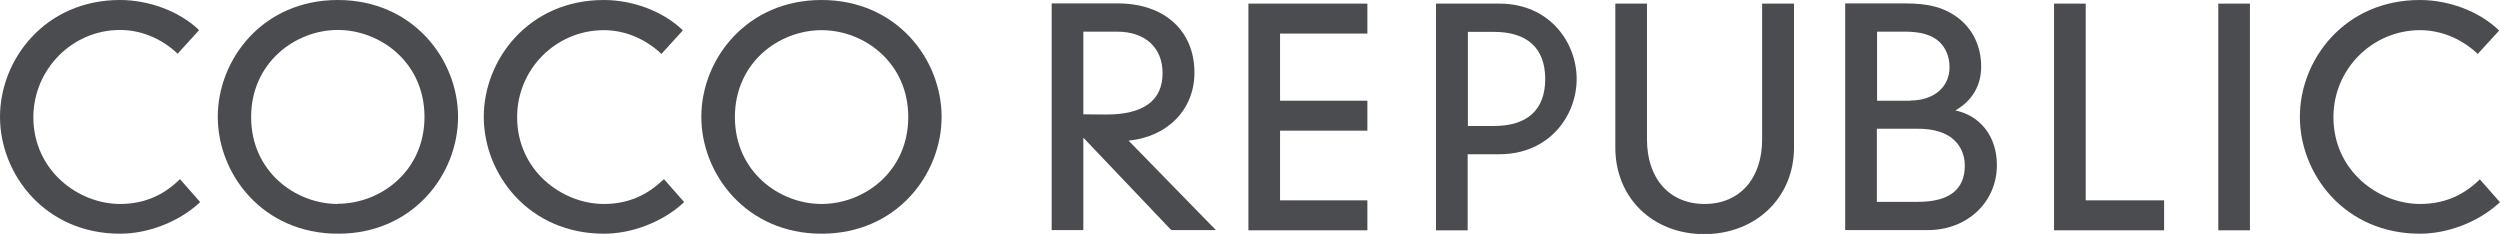 <?xml version="1.0" encoding="UTF-8"?><svg id="Layer_2" xmlns="http://www.w3.org/2000/svg" xmlns:xlink="http://www.w3.org/1999/xlink" viewBox="0 0 117.67 11.01"><defs><style>.cls-1{fill:#4b4c4f;}.cls-2{clip-path:url(#clippath-2);}.cls-3{clip-path:url(#clippath-6);}.cls-4{clip-path:url(#clippath-7);}.cls-5{clip-path:url(#clippath-1);}.cls-6{clip-path:url(#clippath-4);}.cls-7{clip-path:url(#clippath);}.cls-8{fill:none;}.cls-9{clip-path:url(#clippath-3);}.cls-10{clip-path:url(#clippath-8);}.cls-11{clip-path:url(#clippath-5);}</style><clipPath id="clippath"><rect class="cls-8" width="117.67" height="11.01"/></clipPath><clipPath id="clippath-1"><rect class="cls-8" width="117.67" height="11.01"/></clipPath><clipPath id="clippath-2"><rect class="cls-8" width="117.67" height="11.01"/></clipPath><clipPath id="clippath-3"><rect class="cls-8" width="117.67" height="11.01"/></clipPath><clipPath id="clippath-4"><rect class="cls-8" width="117.67" height="11.01"/></clipPath><clipPath id="clippath-5"><rect class="cls-8" width="117.67" height="11.01"/></clipPath><clipPath id="clippath-6"><rect class="cls-8" width="117.67" height="11.01"/></clipPath><clipPath id="clippath-7"><rect class="cls-8" width="117.67" height="11.01"/></clipPath><clipPath id="clippath-8"><rect class="cls-8" width="117.67" height="11.01"/></clipPath></defs><g id="Layer_1-2"><g class="cls-7"><path class="cls-1" d="m8.4,8.5c-.78.74-1.68,1.1-2.75,1.1-1.96,0-4.08-1.57-4.08-4.09C1.58,3.25,3.41,1.41,5.65,1.41c.96,0,1.9.38,2.65,1.06l.06.06,1.01-1.11-.06-.06C8.4.52,7,0,5.65,0,2.12,0,0,2.8,0,5.5s2.12,5.5,5.65,5.5c1.32,0,2.74-.55,3.71-1.43l.06-.06-.95-1.08-.06.06Z"/></g><g class="cls-5"><path class="cls-1" d="m15.9,9.6c-2,0-4.08-1.53-4.08-4.09S13.9,1.41,15.9,1.41s4.08,1.53,4.08,4.09-2.07,4.09-4.08,4.09M15.9,0C12.36,0,10.25,2.8,10.25,5.5s2.12,5.5,5.66,5.5,5.65-2.8,5.65-5.5S19.44,0,15.9,0"/></g><g class="cls-2"><path class="cls-1" d="m31.17,8.5c-.78.74-1.68,1.1-2.75,1.1-1.96,0-4.08-1.57-4.08-4.09,0-2.26,1.83-4.09,4.08-4.09.96,0,1.9.38,2.65,1.06l.06.06,1.01-1.11-.06-.06C31.17.52,29.77,0,28.42,0,24.89,0,22.77,2.8,22.77,5.5s2.12,5.5,5.66,5.5c1.32,0,2.74-.55,3.71-1.43l.06-.06-.95-1.08-.06.06Z"/></g><g class="cls-9"><path class="cls-1" d="m38.67,9.6c-2,0-4.08-1.53-4.08-4.09s2.07-4.09,4.08-4.09,4.08,1.53,4.08,4.09-2.07,4.09-4.08,4.09M38.67,0C35.13,0,33.01,2.8,33.01,5.5s2.12,5.5,5.66,5.5,5.65-2.8,5.65-5.5S42.21,0,38.67,0"/></g><g class="cls-6"><path class="cls-1" d="m50.99,1.49h1.59c1.32,0,2.14.75,2.14,1.95,0,1.29-.89,1.95-2.65,1.95,0,0-.94-.01-1.08-.01V1.49Zm5.23,1.93c0-1.98-1.42-3.26-3.61-3.26h-3.11v10.67h1.49v-4.35c.27.28,4.14,4.35,4.14,4.35h2.1s-3.9-3.99-4.11-4.21c1.83-.18,3.1-1.46,3.1-3.2"/></g><polygon class="cls-1" points="64.27 .17 58.76 .17 58.76 10.84 64.36 10.84 64.36 9.43 60.25 9.43 60.25 6.15 64.36 6.15 64.36 4.74 60.25 4.74 60.25 1.58 64.36 1.58 64.36 .17 64.27 .17"/><g class="cls-11"><path class="cls-1" d="m69.09,1.5h1.22c1.58,0,2.42.77,2.42,2.22s-.84,2.21-2.42,2.21h-1.22V1.5Zm1.49-1.33h-2.99v10.67h1.49v-3.58h1.49c2.36,0,3.64-1.82,3.64-3.54s-1.27-3.55-3.64-3.55"/></g><g class="cls-3"><path class="cls-1" d="m82.94.17v6.39c0,1.85-1.06,3.04-2.71,3.04s-2.71-1.19-2.71-3.04V.17h-1.49v6.78c0,2.36,1.76,4.07,4.18,4.07s4.23-1.71,4.23-4.07V.17h-1.49Z"/></g><g class="cls-4"><path class="cls-1" d="m89.93,4.74h-1.58V1.49h1.31c.74,0,1.26.15,1.6.46.33.3.5.72.5,1.22,0,.93-.74,1.56-1.84,1.56m-1.58,1.33h1.93c2.05,0,2.21,1.32,2.21,1.73,0,1.14-.74,1.71-2.21,1.71h-1.93v-3.44Zm3.69-.86c.78-.44,1.22-1.16,1.22-2.06,0-.98-.41-1.82-1.17-2.36-.62-.44-1.32-.62-2.41-.62h-2.82v10.67h3.89c1.85,0,3.25-1.31,3.25-3.06,0-1.33-.76-2.32-1.95-2.57"/></g><polygon class="cls-1" points="98.09 .17 96.68 .17 96.68 10.84 101.86 10.84 101.86 9.43 98.17 9.43 98.17 .17 98.09 .17"/><polygon class="cls-1" points="105.82 .17 104.41 .17 104.41 10.84 105.9 10.84 105.9 .17 105.82 .17"/><g class="cls-10"><path class="cls-1" d="m116.72,8.44l-.06.06c-.78.74-1.68,1.1-2.75,1.1-1.96,0-4.08-1.56-4.08-4.09,0-2.26,1.83-4.09,4.08-4.09.96,0,1.9.38,2.65,1.06l.06.06,1.01-1.1-.06-.06C116.65.52,115.25,0,113.9,0c-3.54,0-5.65,2.8-5.65,5.5s2.11,5.5,5.65,5.5c1.32,0,2.74-.55,3.71-1.43l.06-.05-.95-1.08Z"/></g></g></svg>